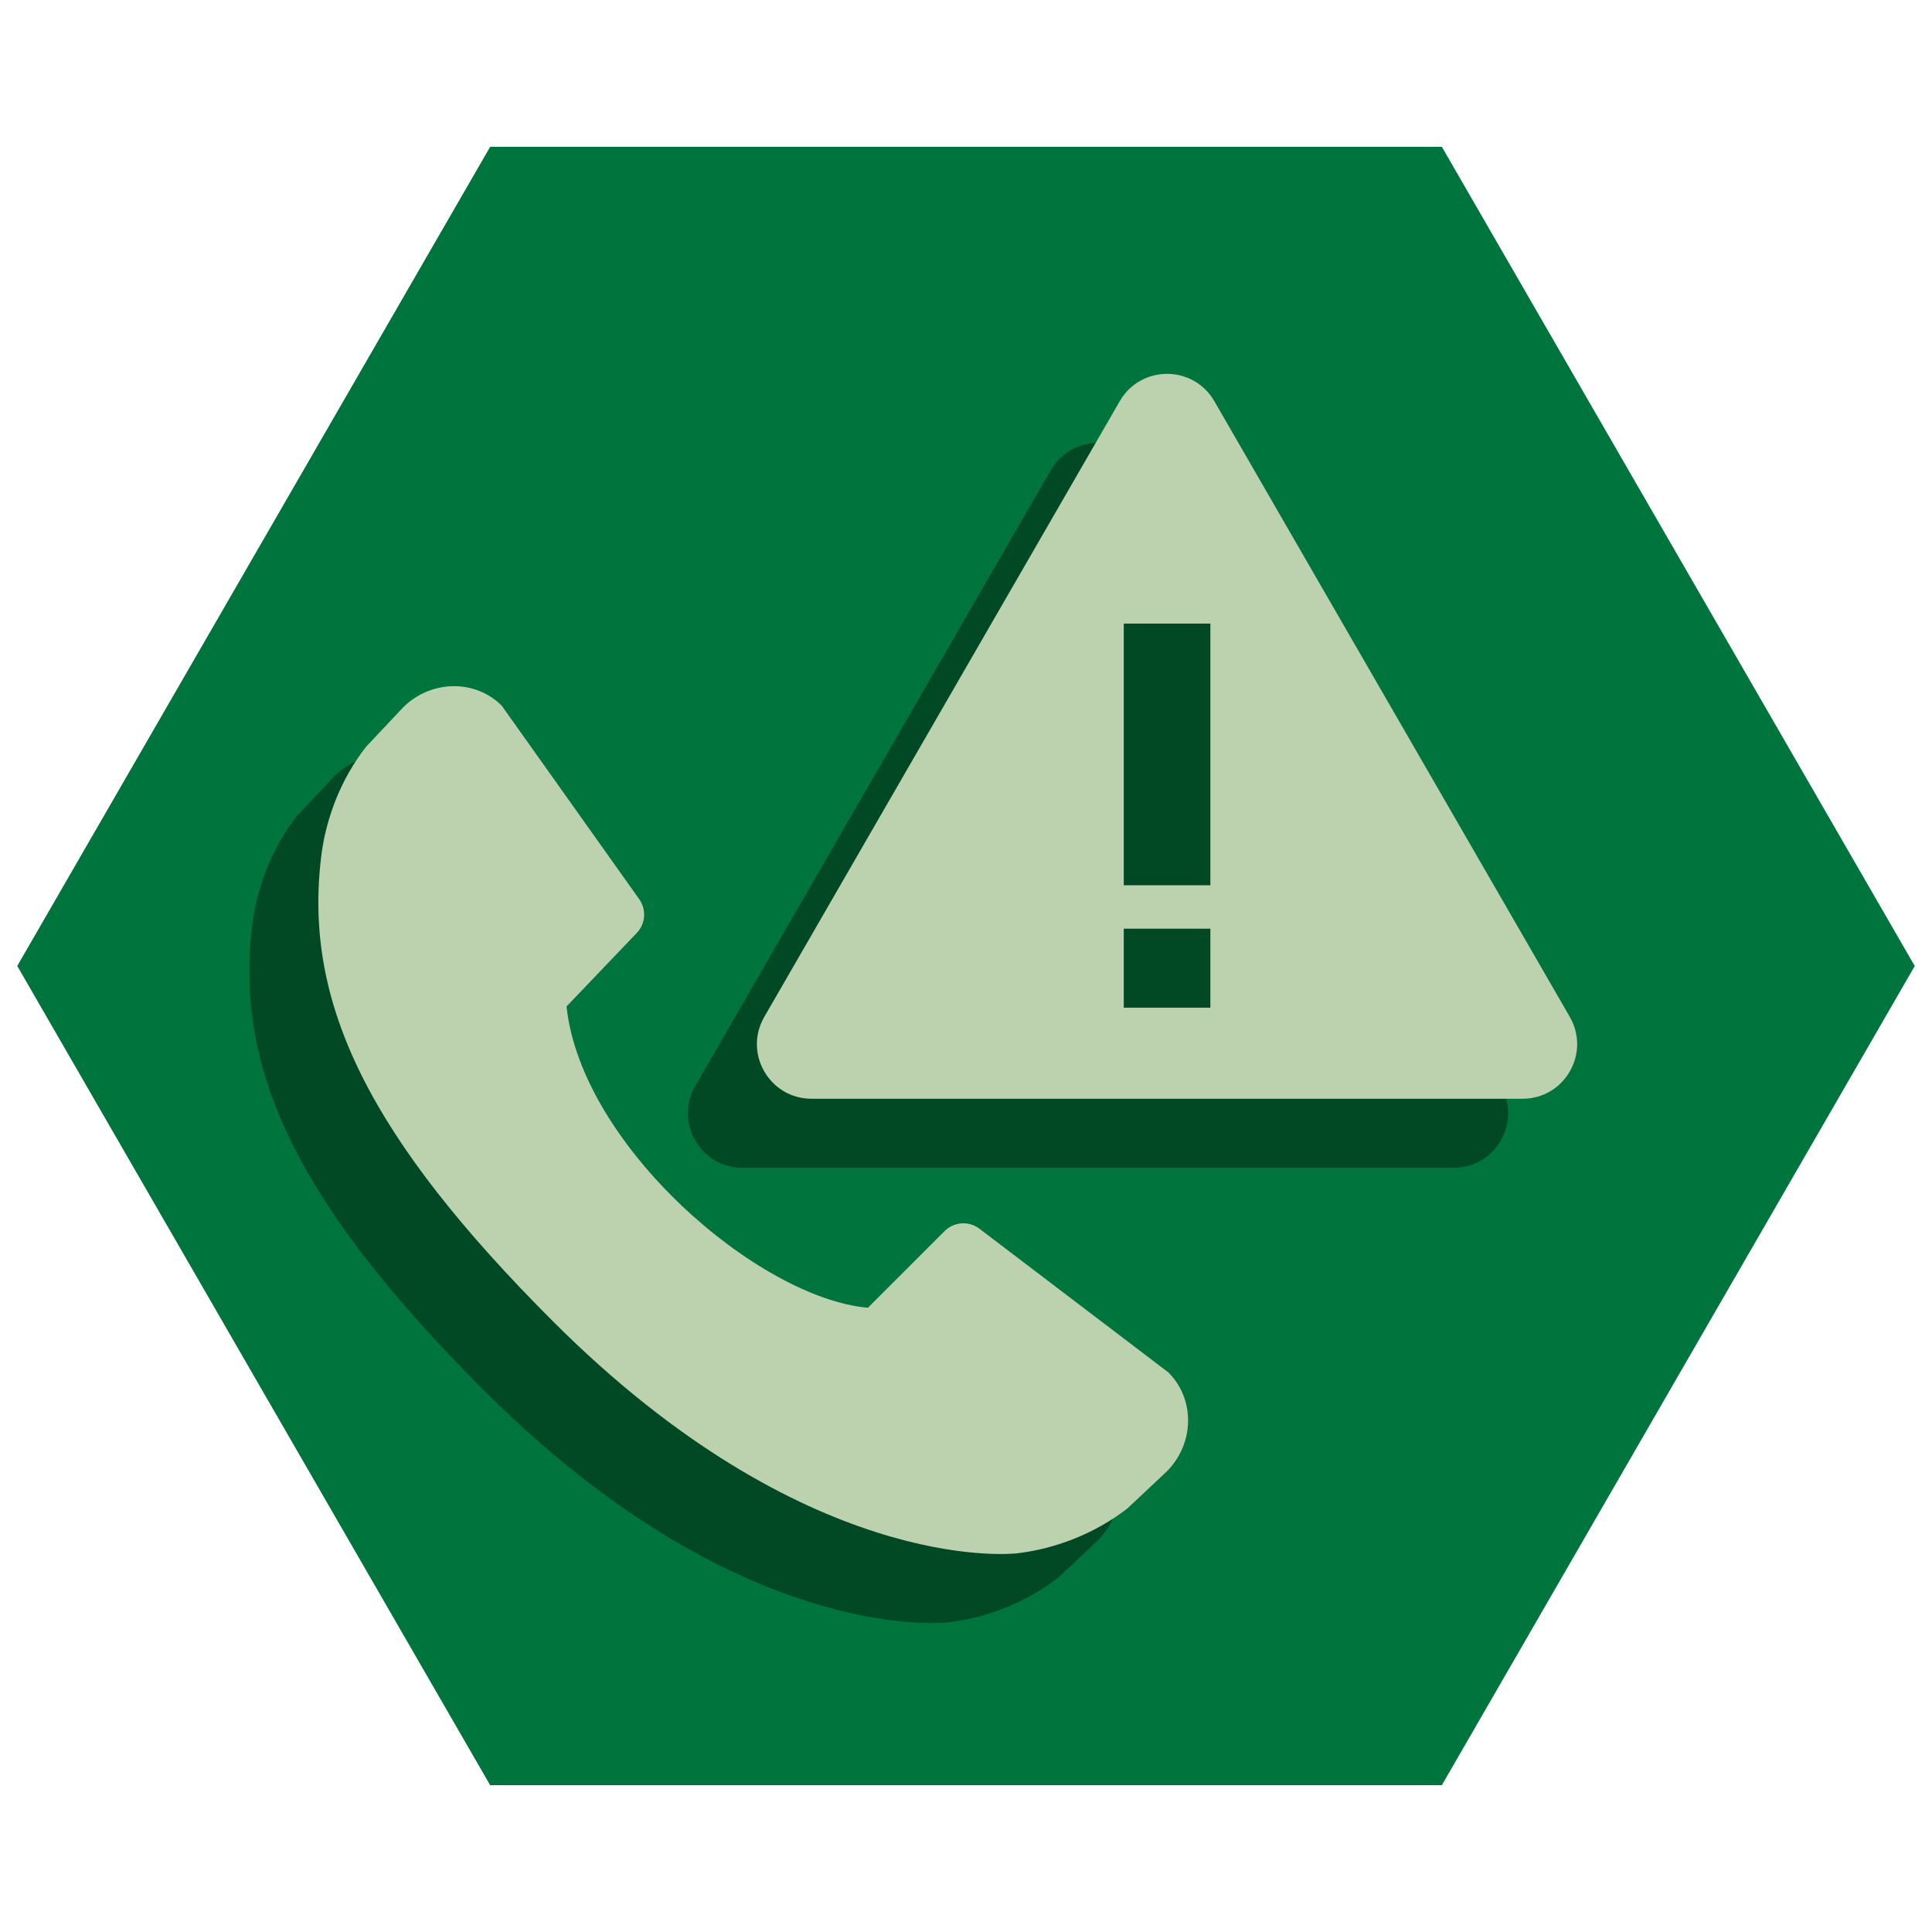<?xml version="1.0" encoding="UTF-8"?><svg xmlns="http://www.w3.org/2000/svg" width="56" height="56" viewBox="0 0 56 56"><path d="M55.5,28.001l-13.707-23.745H14.378s-.171,0-.171,0L.5,27.999l13.707,23.745h27.415s.171,0,.171,0l13.707-23.743Z" fill="#00743d"/><path d="M31.873,41.786l-5.482-4.169c-.307-.234-.74-.204-1.012.068l-2.223,2.222c-3.176-.282-8.301-4.698-8.735-8.733l2.036-2.13c.255-.267.285-.678.071-.98l-3.985-5.609c-.773-.773-2.058-.75-2.862.054l-1.067,1.134c-.368.469-.676,1.011-.904,1.595-.211.556-.343,1.086-.403,1.618-.514,4.262,1.434,8.157,6.719,13.443,7.306,7.306,13.194,6.754,13.448,6.727.553-.066,1.083-.198,1.622-.408.579-.227,1.12-.533,1.589-.9l1.135-1.067c.803-.804.825-2.088.052-2.864Z" fill="#004924"/><path d="M43.502,31.476l-10.304-17.847c-.609-1.055-2.132-1.055-2.741,0l-10.304,17.847c-.609,1.055.152,2.373,1.37,2.373h20.608c1.218,0,1.979-1.319,1.37-2.373Z" fill="#004924"/><path d="M33.873,39.785l-5.482-4.169c-.307-.234-.74-.204-1.012.068l-2.223,2.222c-3.176-.282-8.301-4.698-8.735-8.733l2.036-2.13c.255-.267.285-.678.071-.98l-3.985-5.609c-.773-.773-2.058-.75-2.862.054l-1.067,1.134c-.368.469-.676,1.011-.904,1.595-.211.556-.343,1.086-.403,1.618-.514,4.262,1.434,8.157,6.719,13.443,7.306,7.306,13.194,6.754,13.448,6.727.553-.066,1.083-.198,1.622-.408.579-.227,1.12-.533,1.589-.9l1.135-1.067c.803-.804.825-2.088.052-2.864Z" fill="#bcd1ad"/><path d="M45.502,29.475l-10.304-17.847c-.609-1.055-2.132-1.055-2.741,0l-10.304,17.847c-.609,1.055.152,2.373,1.37,2.373h20.608c1.218,0,1.979-1.319,1.37-2.373ZM35.083,29.208h-2.51v-2.289h2.51v2.289ZM35.083,25.66h-2.51v-7.584h2.51v7.584Z" fill="#bcd1ad"/></svg>